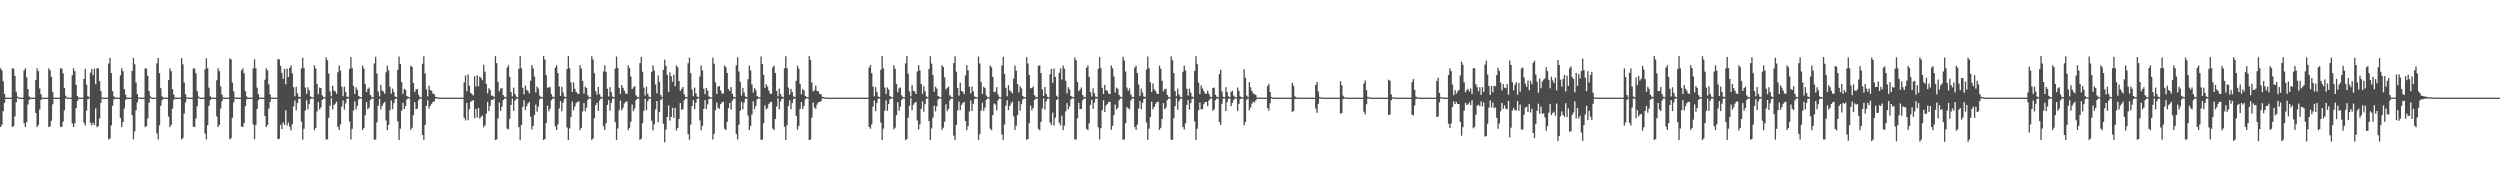 <?xml version="1.0" encoding="UTF-8"?>
<svg xmlns="http://www.w3.org/2000/svg" width="1920" height="150">
  <path d="M0 52.479h1v45.075H0zM1 54.136h1v41.685H1zM2 62.454h1v22.899H2zM3 72.019h1v6.980H3zM4 74.955h1v1.000H4zM5 74.979h1v1.000H5zM6 74.991h1v1.000H6zM7 74.996h1v1.000H7zM8 74.997h1v1.000H8zM9 52.481h1v45.071H9zM10 52.757h1v44.114H10zM11 58.202h1v31.204H11zM12 70.475h1v8.112H12zM13 74.145h1v1.161H13zM14 74.979h1v1.000H14zM15 74.985h1v1.000H15zM16 74.993h1v1.000H16zM17 74.997h1v1.000H17zM18 54.079h1v40.670H18zM19 52.475h1v45.095H19zM20 59.381h1v34.352H20zM21 68.473h1v11.830H21zM22 74.209h1v2.409H22zM23 74.957h1v1.000H23zM24 74.982h1v1.000H24zM25 74.991h1v1.000H25zM26 74.997h1v1.000H26zM27 61.464h1v25.244H27zM28 52.474h1v45.099H28zM29 54.667h1v41.257H29zM30 67.935h1v16.174H30zM31 72.391h1v4.352H31zM32 74.956h1v1.000H32zM33 74.979h1v1.000H33zM34 74.991h1v1.000H34zM35 74.996h1v1.000H35zM36 74.998h1v1.000H36zM37 52.474h1v45.099H37zM38 54.040h1v42.911H38zM39 58.960h1v33.833H39zM40 70.625h1v9.500H40zM41 74.953h1v1.000H41zM42 74.979h1v1.000H42zM43 74.990h1v1.000H43zM44 74.996h1v1.000H44zM45 74.997h1v1.000H45zM46 52.474h1v44.736H46zM47 52.708h1v44.864H47zM48 56.327h1v37.048H48zM49 67.601h1v17.078H49zM50 73.537h1v1.963H50zM51 74.978h1v1.000H51zM52 74.985h1v1.000H52zM53 74.993h1v1.000H53zM54 74.997h1v1.000H54zM55 57.807h1v36.942H55zM56 52.474h1v45.099H56zM57 54.670h1v40.006H57zM58 65.117h1v18.005H58zM59 73.782h1v3.700H59zM60 74.954h1v1.000H60zM61 74.982h1v1.000H61zM62 74.991h1v1.000H62zM63 74.997h1v1.000H63zM64 60.598h1v33.701H64zM65 52.931h1v43.470H65zM66 65.017h1v19.932H66zM67 73.820h1v2.388H67zM68 74.714h1v1.000H68zM69 55.791h1v38.508H69zM70 52.932h1v43.488H70zM71 57.689h1v36.565H71zM72 52.636h1v43.369H72zM73 64.671h1v18.595H73zM74 52.445h1v45.247H74zM75 52.469h1v44.440H75zM76 62.309h1v28.734H76zM77 69.914h1v9.136H77zM78 74.881h1v1.000H78zM79 74.981h1v1.000H79zM80 74.988h1v1.000H80zM81 74.992h1v1.000H81zM82 74.996h1v1.000H82zM83 48.677h1v58.421H83zM84 44.434h1v62.007H84zM85 56.130h1v40.187H85zM86 70.021h1v11.292H86zM87 74.007h1v2.289H87zM88 74.923h1v1.000H88zM89 74.951h1v1.000H89zM90 74.979h1v1.000H90zM91 74.992h1v1.000H91zM92 57.807h1v32.739H92zM93 52.475h1v45.093H93zM94 54.661h1v39.089H94zM95 68.441h1v14.868H95zM96 72.578h1v4.044H96zM97 74.956h1v1.000H97zM98 74.979h1v1.000H98zM99 74.991h1v1.000H99zM100 74.996h1v1.000H100zM101 54.352h1v34.176H101zM102 44.463h1v62.648H102zM103 49.342h1v51.602H103zM104 63.385h1v21.287H104zM105 72.338h1v6.282H105zM106 74.842h1v1.000H106zM107 74.941h1v1.000H107zM108 74.970h1v1.000H108zM109 74.983h1v1.000H109zM110 74.993h1v1.000H110zM111 52.475h1v45.094H111zM112 52.715h1v44.219H112zM113 58.234h1v32.808H113zM114 69.935h1v9.084H114zM115 74.099h1v1.244H115zM116 74.979h1v1.000H116zM117 74.985h1v1.000H117zM118 74.993h1v1.000H118zM119 74.997h1v1.000H119zM120 48.630h1v53.807H120zM121 44.529h1v62.586H121zM122 56.148h1v40.126H122zM123 67.758h1v13.553H123zM124 74.005h1v2.939H124zM125 74.907h1v1.000H125zM126 74.947h1v1.000H126zM127 74.979h1v1.000H127zM128 74.992h1v1.000H128zM129 61.469h1v28.076H129zM130 52.475h1v45.094H130zM131 54.662h1v41.244H131zM132 68.441h1v15.003H132zM133 72.578h1v4.044H133zM134 74.956h1v1.000H134zM135 74.979h1v1.000H135zM136 74.991h1v1.000H136zM137 74.996h1v1.000H137zM138 74.998h1v1.000H138zM139 44.634h1v62.477H139zM140 49.403h1v56.628H140zM141 63.392h1v23.851H141zM142 72.338h1v6.282H142zM143 74.842h1v1.000H143zM144 74.936h1v1.000H144zM145 74.970h1v1.000H145zM146 74.983h1v1.000H146zM147 74.993h1v1.000H147zM148 52.475h1v44.734H148zM149 52.716h1v44.853H149zM150 56.326h1v34.718H150zM151 69.935h1v11.656H151zM152 74.014h1v1.328H152zM153 74.979h1v1.000H153zM154 74.985h1v1.000H154zM155 74.993h1v1.000H155zM156 74.997h1v1.000H156zM157 53.238h1v49.347H157zM158 44.777h1v62.320H158zM159 52.346h1v43.828H159zM160 67.332h1v13.981H160zM161 74.004h1v2.940H161zM162 74.906h1v1.000H162zM163 74.948h1v1.000H163zM164 74.979h1v1.000H164zM165 74.992h1v1.000H165zM166 61.641h1v27.779H166zM167 52.475h1v45.094H167zM168 54.662h1v41.243H168zM169 66.368h1v17.077H169zM170 72.577h1v5.268H170zM171 74.956h1v1.000H171zM172 74.979h1v1.000H172zM173 74.991h1v1.000H173zM174 74.996h1v1.000H174zM175 74.998h1v1.000H175zM176 44.959h1v62.116H176zM177 45.614h1v60.487H177zM178 63.401h1v27.033H178zM179 70.171h1v8.449H179zM180 74.843h1v1.000H180zM181 74.934h1v1.000H181zM182 74.970h1v1.000H182zM183 74.983h1v1.000H183zM184 74.993h1v1.000H184zM185 54.074h1v43.134H185zM186 52.474h1v45.095H186zM187 56.326h1v38.316H187zM188 69.935h1v11.654H188zM189 74.015h1v2.212H189zM190 74.969h1v1.000H190zM191 74.982h1v1.000H191zM192 74.991h1v1.000H192zM193 74.997h1v1.000H193zM194 52.604h1v43.013H194zM195 45.560h1v61.418H195zM196 52.415h1v43.470H196zM197 67.326h1v16.376H197zM198 72.286h1v4.657H198zM199 74.888h1v1.000H199zM200 74.942h1v1.000H200zM201 74.974h1v1.000H201zM202 74.989h1v1.000H202zM203 61.248h1v27.923H203zM204 52.474h1v45.095H204zM205 54.058h1v41.848H205zM206 64.783h1v18.661H206zM207 72.577h1v5.674H207zM208 74.956h1v1.000H208zM209 74.979h1v1.000H209zM210 74.991h1v1.000H210zM211 74.996h1v1.000H211zM212 74.997h1v1.000H212zM213 45.395h1v61.524H213zM214 45.678h1v60.820H214zM215 50.602h1v45.172H215zM216 55.981h1v43.192H216zM217 60.490h1v33.570H217zM218 52.771h1v43.108H218zM219 64.708h1v19.953H219zM220 52.708h1v43.688H220zM221 59.259h1v34.867H221zM222 52.148h1v45.159H222zM223 50.258h1v49.882H223zM224 56.247h1v39.152H224zM225 66.976h1v14.766H225zM226 73.923h1v3.240H226zM227 66.628h1v18.105H227zM228 71.570h1v7.493H228zM229 74.219h1v1.677H229zM230 74.567h1v1.000H230zM231 52.589h1v40.831H231zM232 44.322h1v62.936H232zM233 52.319h1v46.544H233zM234 67.218h1v17.699H234zM235 72.117h1v4.906H235zM236 67.025h1v17.016H236zM237 69.406h1v10.521H237zM238 74.013h1v2.105H238zM239 74.578h1v1.000H239zM240 74.831h1v1.000H240zM241 50.191h1v49.872H241zM242 52.644h1v45.533H242zM243 64.519h1v21.041H243zM244 72.368h1v6.080H244zM245 67.200h1v16.869H245zM246 67.581h1v14.955H246zM247 73.221h1v3.644H247zM248 74.396h1v1.192H248zM249 74.742h1v1.000H249zM250 44.097h1v63.056H250zM251 46.350h1v60.672H251zM252 56.551h1v33.873H252zM253 70.219h1v11.042H253zM254 73.964h1v1.510H254zM255 65.792h1v18.225H255zM256 69.510h1v11.143H256zM257 70.165h1v9.383H257zM258 72.000h1v6.191H258zM259 55.494h1v41.920H259zM260 50.223h1v49.703H260zM261 54.167h1v41.370H261zM262 66.612h1v15.214H262zM263 73.918h1v3.246H263zM264 66.515h1v17.696H264zM265 70.579h1v8.884H265zM266 74.113h1v1.875H266zM267 74.536h1v1.000H267zM268 52.941h1v40.314H268zM269 43.833h1v63.354H269zM270 52.321h1v46.573H270zM271 66.002h1v18.923H271zM272 72.116h1v5.763H272zM273 67.129h1v16.906H273zM274 68.910h1v12.371H274zM275 73.729h1v2.664H275zM276 74.514h1v1.000H276zM277 74.703h1v1.000H277zM278 50.265h1v49.698H278zM279 52.679h1v45.507H279zM280 64.525h1v23.940H280zM281 70.726h1v7.728H281zM282 68.291h1v15.659H282zM283 67.249h1v15.453H283zM284 72.982h1v3.985H284zM285 74.341h1v1.321H285zM286 74.720h1v1.000H286zM287 48.721h1v58.577H287zM288 43.599h1v63.568H288zM289 56.507h1v37.504H289zM290 70.219h1v11.042H290zM291 73.962h1v1.988H291zM292 65.247h1v18.793H292zM293 69.478h1v11.834H293zM294 70.283h1v9.110H294zM295 71.963h1v6.323H295zM296 55.491h1v37.032H296zM297 50.388h1v49.629H297zM298 54.042h1v41.760H298zM299 66.575h1v18.000H299zM300 72.006h1v5.158H300zM301 68.033h1v15.817H301zM302 70.544h1v8.665H302zM303 74.104h1v2.052H303zM304 74.570h1v1.000H304zM305 53.611h1v39.633H305zM306 43.394h1v64.003H306zM307 49.078h1v49.812H307zM308 62.987h1v21.953H308zM309 72.123h1v6.804H309zM310 68.174h1v15.552H310zM311 69.046h1v12.348H311zM312 73.774h1v2.578H312zM313 74.359h1v1.126H313zM314 74.735h1v1.000H314zM315 50.431h1v49.317H315zM316 51.361h1v46.811H316zM317 63.729h1v24.735H317zM318 70.721h1v7.737H318zM319 68.725h1v15.118H319zM320 68.275h1v15.252H320zM321 72.670h1v4.403H321zM322 74.347h1v1.256H322zM323 74.762h1v1.000H323zM324 48.926h1v54.721H324zM325 43.226h1v64.245H325zM326 56.486h1v39.487H326zM327 68.593h1v12.671H327zM328 73.963h1v3.003H328zM329 65.781h1v17.547H329zM330 69.138h1v12.188H330zM331 69.752h1v9.992H331zM332 71.835h1v6.481H332zM333 72.206h1v5.631H333zM334 74.302h1v1.350H334zM335 74.557h1v1.000H335zM336 74.870h1v1.000H336zM337 74.919h1v1.000H337zM338 74.965h1v1.000H338zM339 74.985h1v1.000H339zM340 74.994h1v1.000H340zM341 74.997h1v1.000H341zM342 74.998h1v1.000H342zM343 74.999h1v1.000H343zM344 74.999h1v1.000H344zM345 74.999h1v1.000H345zM346 74.999h1v1.000H346zM347 74.999h1v1.000H347zM348 74.999h1v1.000H348zM349 75.000h1v1.000H349zM350 75.000h1v1.000H350zM351 75.000h1v1.000H351zM352 75.000h1v1.000H352zM353 75.000h1v1.000H353zM354 75.000h1v1.000H354zM355 75.000h1v1.000H355zM356 63.279h1v27.261H356zM357 57.979h1v34.535H357zM358 70.129h1v8.947H358zM359 57.203h1v35.136H359zM360 65.869h1v17.996H360zM361 71.303h1v6.950H361zM362 72.180h1v5.167H362zM363 73.411h1v3.521H363zM364 58.501h1v32.343H364zM365 66.465h1v17.281H365zM366 57.810h1v32.503H366zM367 66.212h1v16.771H367zM368 58.850h1v32.296H368zM369 59.818h1v29.955H369zM370 61.574h1v27.163H370zM371 49.741h1v48.029H371zM372 55.080h1v41.180H372zM373 64.472h1v22.881H373zM374 71.711h1v6.557H374zM375 67.756h1v17.577H375zM376 69.172h1v12.160H376zM377 73.494h1v3.157H377zM378 73.520h1v3.221H378zM379 74.389h1v1.206H379zM380 43.164h1v64.428H380zM381 48.559h1v58.495H381zM382 62.885h1v28.044H382zM383 70.109h1v8.690H383zM384 68.061h1v17.053H384zM385 67.606h1v14.380H385zM386 73.055h1v3.798H386zM387 74.272h1v1.339H387zM388 74.710h1v1.000H388zM389 51.897h1v46.854H389zM390 50.131h1v49.300H390zM391 59.108h1v32.146H391zM392 70.722h1v9.840H392zM393 74.109h1v1.588H393zM394 67.303h1v17.834H394zM395 72.061h1v5.425H395zM396 74.144h1v1.710H396zM397 74.720h1v1.000H397zM398 52.870h1v44.787H398zM399 42.949h1v64.662H399zM400 52.481h1v43.522H400zM401 67.435h1v14.694H401zM402 72.449h1v4.508H402zM403 65.640h1v18.867H403zM404 68.930h1v12.620H404zM405 69.773h1v9.632H405zM406 71.689h1v6.641H406zM407 61.979h1v27.618H407zM408 50.017h1v49.391H408zM409 52.473h1v44.186H409zM410 58.725h1v29.657H410zM411 71.005h1v9.306H411zM412 66.391h1v19.399H412zM413 67.980h1v13.991H413zM414 73.424h1v2.994H414zM415 74.353h1v1.118H415zM416 74.690h1v1.000H416zM417 42.989h1v64.619H417zM418 45.790h1v60.938H418zM419 57.588h1v36.910H419zM420 67.279h1v13.863H420zM421 67.259h1v18.233H421zM422 66.694h1v16.818H422zM423 72.222h1v4.778H423zM424 74.267h1v1.435H424zM425 74.701h1v1.000H425zM426 51.943h1v45.197H426zM427 50.110h1v49.660H427zM428 56.123h1v39.413H428zM429 66.402h1v16.886H429zM430 73.686h1v3.937H430zM431 66.625h1v18.888H431zM432 70.984h1v7.856H432zM433 74.130h1v1.702H433zM434 74.561h1v1.000H434zM435 53.030h1v44.847H435zM436 43.074h1v64.511H436zM437 52.417h1v46.270H437zM438 63.213h1v26.702H438zM439 70.625h1v7.449H439zM440 63.308h1v21.410H440zM441 68.123h1v13.778H441zM442 70.501h1v8.733H442zM443 71.731h1v6.513H443zM444 72.173h1v5.764H444zM445 50.089h1v49.841H445zM446 52.585h1v45.567H446zM447 62.153h1v23.455H447zM448 71.760h1v7.418H448zM449 66.521h1v18.941H449zM450 67.614h1v15.073H450zM451 73.187h1v3.478H451zM452 74.382h1v1.156H452zM453 74.714h1v1.000H453zM454 43.207h1v64.344H454zM455 45.795h1v60.530H455zM456 56.248h1v34.585H456zM457 70.061h1v10.745H457zM458 72.626h1v6.369H458zM459 66.740h1v18.522H459zM460 72.306h1v4.996H460zM461 74.317h1v1.332H461zM462 74.721h1v1.000H462zM463 54.963h1v41.928H463zM464 50.188h1v49.794H464zM465 55.303h1v39.304H465zM466 68.178h1v12.382H466zM467 74.104h1v2.694H467zM468 66.898h1v18.109H468zM469 70.810h1v8.123H469zM470 74.177h1v1.624H470zM471 74.598h1v1.000H471zM472 52.639h1v41.153H472zM473 43.386h1v64.114H473zM474 52.352h1v46.371H474zM475 67.431h1v17.214H475zM476 72.214h1v5.008H476zM477 65.369h1v19.323H477zM478 67.447h1v15.361H478zM479 69.688h1v9.766H479zM480 71.714h1v6.414H480zM481 72.215h1v5.828H481zM482 50.240h1v49.670H482zM483 52.334h1v45.933H483zM484 58.717h1v34.855H484zM485 68.456h1v11.848H485zM486 67.180h1v18.175H486zM487 66.096h1v17.083H487zM488 73.142h1v3.723H488zM489 74.309h1v1.394H489zM490 74.685h1v1.000H490zM491 48.513h1v58.929H491zM492 43.612h1v62.961H492zM493 55.068h1v39.484H493zM494 67.283h1v17.817H494zM495 73.368h1v2.556H495zM496 66.477h1v18.143H496zM497 72.055h1v5.790H497zM498 74.189h1v1.742H498zM499 74.673h1v1.000H499zM500 55.169h1v37.504H500zM501 50.192h1v49.878H501zM502 54.173h1v41.376H502zM503 64.882h1v19.256H503zM504 71.659h1v5.967H504zM505 57.891h1v36.024H505zM506 62.912h1v23.201H506zM507 73.026h1v3.763H507zM508 74.574h1v1.000H508zM509 53.690h1v41.416H509zM510 45.809h1v63.479H510zM511 50.590h1v48.887H511zM512 57.553h1v32.312H512zM513 70.611h1v10.372H513zM514 55.601h1v37.013H514zM515 58.536h1v31.343H515zM516 62.797h1v19.967H516zM517 57.227h1v33.380H517zM518 66.106h1v16.769H518zM519 50.231h1v49.944H519zM520 51.538h1v46.739H520zM521 62.180h1v29.209H521zM522 69.789h1v9.390H522zM523 68.239h1v16.056H523zM524 66.790h1v17.125H524zM525 72.319h1v4.794H525zM526 74.346h1v1.308H526zM527 74.716h1v1.000H527zM528 48.539h1v54.352H528zM529 44.202h1v63.076H529zM530 56.191h1v39.594H530zM531 68.740h1v12.729H531zM532 73.934h1v3.090H532zM533 67.254h1v16.555H533zM534 71.651h1v7.300H534zM535 74.164h1v1.758H535zM536 74.582h1v1.000H536zM537 58.723h1v33.756H537zM538 50.219h1v49.802H538zM539 54.141h1v42.576H539zM540 68.160h1v15.489H540zM541 72.368h1v4.428H541zM542 67.447h1v16.245H542zM543 69.514h1v10.629H543zM544 74.053h1v2.057H544zM545 74.606h1v1.000H545zM546 74.832h1v1.000H546zM547 44.190h1v62.987H547zM548 48.854h1v53.866H548zM549 63.345h1v21.269H549zM550 72.206h1v6.604H550zM551 66.504h1v16.354H551zM552 66.066h1v17.538H552zM553 69.497h1v10.456H553zM554 71.731h1v6.854H554zM555 71.954h1v6.186H555zM556 50.274h1v48.601H556zM557 51.648h1v48.215H557zM558 56.025h1v37.553H558zM559 68.427h1v14.580H559zM560 69.858h1v9.119H560zM561 66.836h1v17.365H561zM562 72.046h1v5.253H562zM563 74.290h1v1.443H563zM564 74.692h1v1.000H564zM565 50.150h1v52.875H565zM566 43.916h1v63.236H566zM567 54.920h1v40.992H567zM568 62.808h1v22.279H568zM569 73.364h1v4.833H569zM570 67.516h1v16.468H570zM571 71.059h1v7.906H571zM572 74.102h1v1.882H572zM573 74.550h1v1.000H573zM574 60.879h1v27.905H574zM575 50.347h1v49.510H575zM576 54.134h1v42.569H576zM577 64.880h1v23.047H577zM578 71.133h1v6.700H578zM579 67.641h1v16.258H579zM580 69.313h1v11.982H580zM581 73.758h1v2.598H581zM582 74.572h1v1.000H582zM583 74.724h1v1.000H583zM584 43.375h1v64.027H584zM585 49.084h1v58.113H585zM586 57.520h1v37.038H586zM587 67.536h1v13.424H587zM588 64.659h1v19.378H588zM589 66.479h1v16.443H589zM590 69.542h1v10.267H590zM591 71.902h1v6.639H591zM592 71.970h1v6.206H592zM593 51.814h1v46.884H593zM594 50.494h1v49.395H594zM595 56.068h1v35.324H595zM596 69.755h1v12.085H596zM597 73.924h1v1.651H597zM598 68.011h1v15.860H598zM599 72.240h1v5.764H599zM600 74.110h1v1.849H600zM601 74.718h1v1.000H601zM602 52.408h1v44.936H602zM603 43.211h1v64.267H603zM604 52.392h1v43.745H604zM605 67.222h1v14.242H605zM606 72.721h1v4.305H606zM607 68.246h1v15.552H607zM608 70.701h1v8.526H608zM609 74.102h1v1.854H609zM610 74.576h1v1.000H610zM611 62.052h1v26.908H611zM612 50.492h1v49.096H612zM613 52.798h1v43.902H613zM614 64.500h1v19.141H614zM615 72.373h1v6.084H615zM616 68.266h1v15.442H616zM617 69.456h1v11.834H617zM618 73.769h1v2.526H618zM619 74.400h1v1.024H619zM620 74.759h1v1.000H620zM621 43.085h1v64.449H621zM622 46.055h1v61.105H622zM623 63.319h1v27.074H623zM624 70.216h1v8.591H624zM625 69.318h1v13.344H625zM626 65.676h1v17.896H626zM627 69.788h1v10.571H627zM628 70.113h1v8.448H628zM629 71.975h1v6.302H629zM630 72.348h1v5.444H630zM631 74.296h1v1.335H631zM632 74.552h1v1.000H632zM633 74.869h1v1.000H633zM634 74.935h1v1.000H634zM635 74.974h1v1.000H635zM636 74.989h1v1.000H636zM637 74.994h1v1.000H637zM638 74.997h1v1.000H638zM639 74.998h1v1.000H639zM640 74.999h1v1.000H640zM641 74.999h1v1.000H641zM642 74.999h1v1.000H642zM643 74.999h1v1.000H643zM644 74.999h1v1.000H644zM645 74.999h1v1.000H645zM646 75.000h1v1.000H646zM647 75.000h1v1.000H647zM648 75.000h1v1.000H648zM649 75.000h1v1.000H649zM650 75.000h1v1.000H650zM651 75.000h1v1.000H651zM652 75.000h1v1.000H652zM653 75.000h1v1.000H653zM654 75.000h1v1.000H654zM655 75.000h1v1.000H655zM656 75.000h1v1.000H656zM657 75.000h1v1.000H657zM658 75.000h1v1.000H658zM659 75.000h1v1.000H659zM660 75.000h1v1.000H660zM661 75.000h1v1.000H661zM662 75.000h1v1.000H662zM663 75.000h1v1.000H663zM664 75.000h1v1.000H664zM665 75.000h1v1.000H665zM666 75.000h1v1.000H666zM667 51.849h1v45.597H667zM668 49.980h1v48.962H668zM669 56.204h1v39.333H669zM670 66.543h1v15.353H670zM671 73.915h1v3.223H671zM672 66.880h1v18.537H672zM673 70.552h1v8.641H673zM674 74.094h1v1.792H674zM675 74.562h1v1.000H675zM676 53.604h1v40.512H676zM677 42.952h1v64.660H677zM678 52.474h1v46.301H678zM679 67.190h1v17.772H679zM680 72.146h1v4.916H680zM681 67.176h1v17.985H681zM682 68.717h1v11.243H682zM683 73.738h1v2.587H683zM684 74.570h1v1.000H684zM685 74.727h1v1.000H685zM686 50.153h1v49.218H686zM687 52.823h1v45.201H687zM688 64.508h1v23.932H688zM689 70.798h1v7.655H689zM690 67.827h1v17.381H690zM691 67.062h1v14.822H691zM692 73.220h1v3.462H692zM693 74.422h1v1.112H693zM694 74.746h1v1.000H694zM695 48.661h1v58.942H695zM696 42.996h1v63.709H696zM697 56.575h1v33.794H697zM698 70.213h1v11.060H698zM699 73.967h1v1.502H699zM700 65.425h1v19.293H700zM701 69.675h1v10.737H701zM702 70.237h1v8.721H702zM703 72.209h1v6.103H703zM704 54.888h1v37.624H704zM705 50.080h1v49.356H705zM706 54.123h1v41.412H706zM707 64.537h1v19.053H707zM708 71.964h1v5.751H708zM709 66.177h1v19.612H709zM710 70.138h1v9.829H710zM711 74.105h1v1.775H711zM712 74.524h1v1.000H712zM713 53.003h1v40.037H713zM714 43.087h1v64.498H714zM715 48.797h1v49.883H715zM716 57.589h1v32.789H716zM717 70.474h1v10.669H717zM718 66.508h1v19.035H718zM719 68.044h1v13.620H719zM720 73.681h1v2.695H720zM721 74.368h1v1.094H721zM722 74.698h1v1.000H722zM723 50.117h1v49.616H723zM724 51.523h1v46.549H724zM725 59.282h1v34.327H725zM726 68.658h1v11.444H726zM727 67.458h1v17.938H727zM728 66.502h1v17.158H728zM729 73.174h1v3.932H729zM730 74.304h1v1.296H730zM731 74.718h1v1.000H731zM732 48.557h1v55.559H732zM733 43.224h1v64.322H733zM734 55.046h1v40.950H734zM735 67.530h1v17.248H735zM736 73.423h1v4.519H736zM737 63.543h1v21.108H737zM738 69.810h1v10.729H738zM739 70.450h1v8.816H739zM740 72.259h1v5.939H740zM741 57.943h1v35.034H741zM742 50.020h1v49.962H742zM743 54.046h1v42.801H743zM744 66.607h1v18.990H744zM745 71.773h1v5.388H745zM746 66.470h1v18.773H746zM747 70.170h1v9.544H747zM748 74.091h1v2.058H748zM749 74.563h1v1.000H749zM750 74.816h1v1.000H750zM751 43.409h1v64.087H751zM752 48.767h1v54.266H752zM753 62.971h1v21.975H753zM754 72.122h1v6.799H754zM755 66.702h1v18.398H755zM756 67.658h1v15.001H756zM757 73.311h1v3.405H757zM758 74.383h1v1.144H758zM759 74.720h1v1.000H759zM760 50.211h1v48.615H760zM761 51.715h1v48.329H761zM762 59.105h1v29.346H762zM763 70.742h1v8.715H763zM764 70.378h1v9.953H764zM765 66.954h1v17.771H765zM766 72.428h1v4.742H766zM767 74.375h1v1.215H767zM768 74.740h1v1.000H768zM769 50.268h1v53.068H769zM770 43.640h1v63.791H770zM771 56.660h1v39.051H771zM772 67.432h1v13.840H772zM773 73.967h1v2.992H773zM774 65.394h1v19.366H774zM775 69.335h1v12.053H775zM776 70.330h1v9.095H776zM777 71.702h1v6.442H777zM778 60.379h1v28.943H778zM779 50.280h1v49.576H779zM780 54.281h1v42.388H780zM781 64.530h1v23.855H781zM782 70.996h1v6.718H782zM783 66.204h1v18.765H783zM784 67.934h1v12.037H784zM785 73.702h1v2.672H785zM786 74.528h1v1.000H786zM787 74.686h1v1.000H787zM788 43.917h1v63.440H788zM789 48.792h1v57.958H789zM790 57.610h1v36.950H790zM791 67.851h1v13.307H791zM792 67.621h1v17.158H792zM793 66.465h1v16.506H793zM794 73.120h1v3.763H794zM795 74.322h1v1.360H795zM796 74.697h1v1.000H796zM797 50.547h1v48.359H797zM798 50.191h1v49.862H798zM799 56.111h1v37.523H799zM800 68.643h1v14.650H800zM801 73.682h1v1.848H801zM802 66.827h1v17.404H802zM803 72.069h1v5.807H803zM804 74.328h1v1.594H804zM805 74.699h1v1.000H805zM806 57.007h1v37.145H806zM807 52.859h1v43.184H807zM808 63.596h1v22.956H808zM809 52.590h1v43.803H809zM810 59.179h1v31.254H810zM811 73.462h1v3.314H811zM812 74.700h1v1.000H812zM813 55.923h1v38.350H813zM814 52.496h1v43.887H814zM815 61.071h1v27.750H815zM816 50.339h1v49.573H816zM817 52.714h1v43.798H817zM818 62.050h1v23.558H818zM819 71.744h1v7.460H819zM820 67.013h1v16.942H820zM821 68.660h1v13.036H821zM822 73.679h1v2.677H822zM823 74.347h1v1.086H823zM824 74.719h1v1.000H824zM825 44.158h1v63.008H825zM826 46.305h1v60.695H826zM827 62.995h1v27.883H827zM828 70.060h1v8.868H828zM829 68.709h1v14.957H829zM830 67.193h1v16.606H830zM831 73.033h1v4.027H831zM832 74.354h1v1.285H832zM833 74.724h1v1.000H833zM834 52.037h1v46.916H834zM835 50.275h1v49.665H835zM836 59.076h1v35.640H836zM837 70.717h1v9.848H837zM838 74.102h1v2.503H838zM839 67.763h1v15.919H839zM840 71.635h1v7.243H840zM841 74.168h1v1.732H841zM842 74.609h1v1.000H842zM843 52.882h1v44.923H843zM844 43.888h1v63.272H844zM845 52.316h1v46.185H845zM846 67.447h1v17.175H846zM847 72.207h1v4.760H847zM848 65.249h1v20.751H848zM849 69.232h1v11.766H849zM850 69.823h1v10.030H850zM851 71.930h1v6.317H851zM852 72.221h1v5.957H852zM853 50.331h1v49.390H853zM854 52.408h1v44.252H854zM855 58.702h1v29.681H855zM856 70.982h1v9.337H856zM857 67.211h1v16.968H857zM858 68.198h1v14.645H858zM859 72.794h1v4.215H859zM860 74.290h1v1.268H860zM861 74.696h1v1.000H861zM862 43.646h1v63.636H862zM863 46.471h1v60.684H863zM864 54.898h1v39.669H864zM865 67.280h1v14.962H865zM866 69.751h1v13.556H866zM867 67.960h1v15.974H867zM868 72.516h1v4.731H868zM869 74.306h1v1.385H869zM870 74.715h1v1.000H870zM871 51.953h1v45.473H871zM872 50.456h1v49.264H872zM873 56.099h1v39.523H873zM874 64.883h1v18.406H874zM875 73.685h1v3.932H875zM876 68.038h1v15.814H876zM877 71.069h1v7.983H877zM878 74.110h1v1.849H878zM879 74.569h1v1.000H879zM880 53.524h1v40.587H880zM881 43.436h1v63.941H881zM882 52.359h1v46.529H882zM883 63.235h1v26.670H883zM884 70.612h1v7.479H884zM885 64.125h1v19.877H885zM886 68.622h1v13.542H886zM887 69.773h1v10.001H887zM888 71.849h1v6.475H888zM889 72.183h1v5.941H889zM890 50.383h1v49.351H890zM891 52.766h1v45.394H891zM892 62.126h1v29.264H892zM893 70.168h1v9.026H893zM894 68.569h1v15.349H894zM895 68.132h1v14.548H895zM896 72.896h1v4.052H896zM897 74.351h1v1.306H897zM898 74.734h1v1.000H898zM899 43.260h1v64.198H899zM900 46.200h1v60.995H900zM901 56.092h1v34.769H901zM902 70.062h1v11.399H902zM903 73.932h1v1.551H903zM904 68.002h1v16.273H904zM905 72.519h1v5.274H905zM906 74.323h1v1.607H906zM907 74.706h1v1.000H907zM908 55.104h1v42.352H908zM909 50.367h1v49.038H909zM910 54.122h1v40.618H910zM911 68.166h1v12.381H911zM912 73.376h1v3.416H912zM913 68.146h1v16.073H913zM914 71.110h1v8.144H914zM915 74.124h1v1.788H915zM916 74.602h1v1.000H916zM917 54.481h1v38.696H917zM918 43.121h1v64.398H918zM919 49.088h1v49.783H919zM920 63.313h1v21.330H920zM921 72.223h1v6.583H921zM922 65.668h1v18.301H922zM923 67.929h1v15.817H923zM924 69.855h1v10.207H924zM925 71.742h1v6.595H925zM926 72.031h1v6.284H926zM927 69.658h1v11.877H927zM928 72.083h1v5.145H928zM929 74.225h1v1.512H929zM930 74.637h1v1.000H930zM931 67.589h1v17.524H931zM932 67.247h1v16.711H932zM933 72.750h1v4.251H933zM934 74.259h1v1.444H934zM935 74.701h1v1.000H935zM936 56.834h1v36.956H936zM937 53.502h1v42.380H937zM938 70.284h1v9.367H938zM939 74.322h1v1.368H939zM940 74.651h1v1.000H940zM941 66.994h1v18.267H941zM942 70.642h1v7.820H942zM943 74.079h1v1.860H943zM944 74.538h1v1.000H944zM945 70.478h1v11.094H945zM946 69.674h1v9.360H946zM947 73.473h1v3.272H947zM948 74.433h1v1.171H948zM949 74.733h1v1.000H949zM950 67.238h1v17.959H950zM951 69.813h1v10.000H951zM952 74.086h1v2.074H952zM953 74.560h1v1.000H953zM954 74.805h1v1.000H954zM955 53.272h1v42.885H955zM956 59.764h1v33.987H956zM957 73.403h1v3.243H957zM958 74.569h1v1.000H958zM959 63.046h1v21.650H959zM960 67.016h1v15.689H960zM961 69.811h1v9.683H961zM962 71.787h1v6.229H962zM963 72.252h1v6.456H963zM964 73.028h1v4.006H964zM965 74.872h1v1.000H965zM966 74.917h1v1.000H966zM967 74.980h1v1.000H967zM968 74.992h1v1.000H968zM969 74.996h1v1.000H969zM970 74.998h1v1.000H970zM971 74.999h1v1.000H971zM972 75.000h1v1.000H972zM973 66.157h1v16.816H973zM974 64.503h1v20.424H974zM975 70.675h1v8.558H975zM976 74.468h1v1.056H976zM977 74.890h1v1.000H977zM978 74.956h1v1.000H978zM979 74.975h1v1.000H979zM980 74.987h1v1.000H980zM981 74.996h1v1.000H981zM982 74.998h1v1.000H982zM983 74.999h1v1.000H983zM984 74.999h1v1.000H984zM985 75.000h1v1.000H985zM986 75.000h1v1.000H986zM987 75.000h1v1.000H987zM988 75.000h1v1.000H988zM989 75.000h1v1.000H989zM990 75.000h1v1.000H990zM991 75.000h1v1.000H991zM992 63.703h1v22.196H992zM993 65.870h1v19.389H993zM994 74.024h1v2.084H994zM995 74.794h1v1.000H995zM996 74.923h1v1.000H996zM997 74.965h1v1.000H997zM998 74.982h1v1.000H998zM999 74.992h1v1.000H999zM1000 74.997h1v1.000H1000zM1001 74.998h1v1.000H1001zM1002 74.999h1v1.000H1002zM1003 75.000h1v1.000H1003zM1004 75.000h1v1.000H1004zM1005 75.000h1v1.000H1005zM1006 75.000h1v1.000H1006zM1007 75.000h1v1.000H1007zM1008 75.000h1v1.000H1008zM1009 75.000h1v1.000H1009zM1010 65.213h1v18.139H1010zM1011 62.995h1v23.688H1011zM1012 70.293h1v9.404H1012zM1013 74.405h1v1.151H1013zM1014 74.832h1v1.000H1014zM1015 74.948h1v1.000H1015zM1016 74.969h1v1.000H1016zM1017 74.985h1v1.000H1017zM1018 74.996h1v1.000H1018zM1019 74.997h1v1.000H1019zM1020 74.998h1v1.000H1020zM1021 74.999h1v1.000H1021zM1022 74.999h1v1.000H1022zM1023 75.000h1v1.000H1023zM1024 75.000h1v1.000H1024zM1025 75.000h1v1.000H1025zM1026 75.000h1v1.000H1026zM1027 75.000h1v1.000H1027zM1028 75.000h1v1.000H1028zM1029 62.391h1v24.903H1029zM1030 65.481h1v21.347H1030zM1031 73.539h1v2.694H1031zM1032 74.692h1v1.000H1032zM1033 74.875h1v1.000H1033zM1034 74.955h1v1.000H1034zM1035 74.980h1v1.000H1035zM1036 74.990h1v1.000H1036zM1037 74.995h1v1.000H1037zM1038 74.998h1v1.000H1038zM1039 74.999h1v1.000H1039zM1040 74.999h1v1.000H1040zM1041 75.000h1v1.000H1041zM1042 75.000h1v1.000H1042zM1043 75.000h1v1.000H1043zM1044 75.000h1v1.000H1044zM1045 75.000h1v1.000H1045zM1046 75.000h1v1.000H1046zM1047 64.160h1v21.616H1047zM1048 61.800h1v25.996H1048zM1049 69.226h1v10.787H1049zM1050 74.340h1v1.242H1050zM1051 74.804h1v1.000H1051zM1052 74.938h1v1.000H1052zM1053 74.965h1v1.000H1053zM1054 74.984h1v1.000H1054zM1055 74.992h1v1.000H1055zM1056 74.997h1v1.000H1056zM1057 74.998h1v1.000H1057zM1058 74.999h1v1.000H1058zM1059 74.999h1v1.000H1059zM1060 74.999h1v1.000H1060zM1061 75.000h1v1.000H1061zM1062 75.000h1v1.000H1062zM1063 75.000h1v1.000H1063zM1064 75.000h1v1.000H1064zM1065 75.000h1v1.000H1065zM1066 61.229h1v27.034H1066zM1067 61.976h1v26.103H1067zM1068 72.503h1v4.523H1068zM1069 74.669h1v1.000H1069zM1070 74.858h1v1.000H1070zM1071 74.947h1v1.000H1071zM1072 74.975h1v1.000H1072zM1073 74.988h1v1.000H1073zM1074 74.995h1v1.000H1074zM1075 74.998h1v1.000H1075zM1076 74.999h1v1.000H1076zM1077 74.999h1v1.000H1077zM1078 74.999h1v1.000H1078zM1079 75.000h1v1.000H1079zM1080 75.000h1v1.000H1080zM1081 75.000h1v1.000H1081zM1082 75.000h1v1.000H1082zM1083 75.000h1v1.000H1083zM1084 63.043h1v25.096H1084zM1085 60.742h1v27.909H1085zM1086 69.000h1v11.959H1086zM1087 74.205h1v1.727H1087zM1088 74.779h1v1.000H1088zM1089 74.927h1v1.000H1089zM1090 74.960h1v1.000H1090zM1091 74.978h1v1.000H1091zM1092 74.991h1v1.000H1092zM1093 74.996h1v1.000H1093zM1094 74.998h1v1.000H1094zM1095 74.999h1v1.000H1095zM1096 74.999h1v1.000H1096zM1097 74.999h1v1.000H1097zM1098 75.000h1v1.000H1098zM1099 75.000h1v1.000H1099zM1100 75.000h1v1.000H1100zM1101 75.000h1v1.000H1101zM1102 75.000h1v1.000H1102zM1103 62.149h1v27.721H1103zM1104 59.615h1v29.835H1104zM1105 71.359h1v7.269H1105zM1106 74.560h1v1.000H1106zM1107 74.841h1v1.000H1107zM1108 74.939h1v1.000H1108zM1109 74.969h1v1.000H1109zM1110 74.983h1v1.000H1110zM1111 74.994h1v1.000H1111zM1112 57.594h1v37.462H1112zM1113 52.467h1v45.739H1113zM1114 54.626h1v40.124H1114zM1115 64.958h1v17.245H1115zM1116 73.118h1v4.691H1116zM1117 69.229h1v10.634H1117zM1118 71.899h1v6.401H1118zM1119 70.265h1v9.569H1119zM1120 69.093h1v10.803H1120zM1121 58.028h1v35.508H1121zM1122 47.375h1v56.871H1122zM1123 49.716h1v48.034H1123zM1124 63.190h1v21.743H1124zM1125 70.788h1v8.239H1125zM1126 69.222h1v11.437H1126zM1127 68.306h1v11.832H1127zM1128 70.187h1v8.472H1128zM1129 67.936h1v12.881H1129zM1130 72.173h1v4.835H1130zM1131 52.496h1v46.010H1131zM1132 52.330h1v45.173H1132zM1133 64.706h1v23.455H1133zM1134 66.984h1v14.069H1134zM1135 70.077h1v10.377H1135zM1136 66.990h1v14.646H1136zM1137 72.836h1v5.006H1137zM1138 66.981h1v14.809H1138zM1139 70.581h1v8.131H1139zM1140 49.608h1v55.230H1140zM1141 46.543h1v58.029H1141zM1142 57.168h1v37.908H1142zM1143 66.077h1v16.579H1143zM1144 72.955h1v4.147H1144zM1145 65.904h1v16.650H1145zM1146 70.933h1v7.881H1146zM1147 65.828h1v17.161H1147zM1148 66.325h1v16.185H1148zM1149 57.768h1v32.742H1149zM1150 52.143h1v46.722H1150zM1151 54.544h1v40.327H1151zM1152 63.426h1v22.036H1152zM1153 69.429h1v9.625H1153zM1154 64.623h1v18.992H1154zM1155 67.269h1v13.640H1155zM1156 67.704h1v15.785H1156zM1157 64.619h1v19.351H1157zM1158 72.708h1v4.824H1158zM1159 46.410h1v59.154H1159zM1160 49.805h1v48.236H1160zM1161 63.102h1v21.840H1161zM1162 69.347h1v13.521H1162zM1163 65.059h1v19.505H1163zM1164 63.191h1v21.662H1164zM1165 72.728h1v4.870H1165zM1166 63.621h1v21.486H1166zM1167 70.433h1v9.808H1167zM1168 52.506h1v47.009H1168zM1169 51.897h1v47.511H1169zM1170 59.532h1v28.611H1170zM1171 64.313h1v18.348H1171zM1172 66.656h1v15.301H1172zM1173 61.789h1v24.212H1173zM1174 69.250h1v10.515H1174zM1175 62.097h1v24.252H1175zM1176 64.761h1v18.701H1176zM1177 48.321h1v53.822H1177zM1178 46.590h1v59.503H1178zM1179 57.161h1v38.001H1179zM1180 62.605h1v22.534H1180zM1181 71.220h1v8.400H1181zM1182 60.267h1v27.086H1182zM1183 67.786h1v14.152H1183zM1184 62.614h1v24.882H1184zM1185 61.115h1v25.885H1185zM1186 60.179h1v29.934H1186zM1187 51.581h1v48.756H1187zM1188 54.703h1v42.187H1188zM1189 61.265h1v25.312H1189zM1190 67.787h1v12.017H1190zM1191 58.857h1v29.614H1191zM1192 61.729h1v25.058H1192zM1193 63.817h1v21.995H1193zM1194 59.579h1v29.177H1194zM1195 69.406h1v10.101H1195zM1196 46.096h1v62.245H1196zM1197 49.891h1v54.624H1197zM1198 61.204h1v28.110H1198zM1199 66.547h1v18.992H1199zM1200 60.659h1v27.664H1200zM1201 57.533h1v32.176H1201zM1202 70.229h1v9.065H1202zM1203 58.112h1v31.718H1203zM1204 65.962h1v17.314H1204zM1205 52.413h1v48.791H1205zM1206 51.096h1v49.617H1206zM1207 59.174h1v29.106H1207zM1208 60.662h1v25.756H1208zM1209 70.897h1v6.962H1209zM1210 55.936h1v35.028H1210zM1211 65.894h1v17.163H1211zM1212 56.744h1v34.273H1212zM1213 60.155h1v28.760H1213zM1214 54.562h1v47.298H1214zM1215 44.949h1v63.277H1215zM1216 53.873h1v42.191H1216zM1217 59.614h1v28.271H1217zM1218 69.948h1v11.325H1218zM1219 54.684h1v37.517H1219zM1220 63.312h1v21.826H1220zM1221 57.631h1v32.034H1221zM1222 55.215h1v36.886H1222zM1223 71.256h1v8.530H1223zM1224 74.803h1v1.000H1224zM1225 74.904h1v1.000H1225zM1226 74.966h1v1.000H1226zM1227 74.983h1v1.000H1227zM1228 74.994h1v1.000H1228zM1229 74.996h1v1.000H1229zM1230 74.998h1v1.000H1230zM1231 74.999h1v1.000H1231zM1232 74.999h1v1.000H1232zM1233 74.999h1v1.000H1233zM1234 75.000h1v1.000H1234zM1235 75.000h1v1.000H1235zM1236 75.000h1v1.000H1236zM1237 75.000h1v1.000H1237zM1238 75.000h1v1.000H1238zM1239 75.000h1v1.000H1239zM1240 75.000h1v1.000H1240zM1241 75.000h1v1.000H1241zM1242 75.000h1v1.000H1242zM1243 75.000h1v1.000H1243zM1244 75.000h1v1.000H1244zM1245 75.000h1v1.000H1245zM1246 75.000h1v1.000H1246zM1247 52.514h1v43.873H1247zM1248 59.207h1v34.835H1248zM1249 72.908h1v3.995H1249zM1250 74.599h1v1.000H1250zM1251 55.894h1v38.425H1251zM1252 52.516h1v43.878H1252zM1253 66.403h1v16.203H1253zM1254 74.137h1v1.611H1254zM1255 74.716h1v1.000H1255zM1256 59.433h1v31.372H1256zM1257 65.351h1v19.174H1257zM1258 58.202h1v31.247H1258zM1259 61.804h1v26.167H1259zM1260 60.363h1v27.140H1260zM1261 50.593h1v49.866H1261zM1262 53.381h1v44.377H1262zM1263 60.781h1v24.429H1263zM1264 70.517h1v10.840H1264zM1265 66.601h1v19.924H1265zM1266 68.156h1v15.316H1266zM1267 72.696h1v3.928H1267zM1268 74.162h1v1.537H1268zM1269 74.458h1v1.191H1269zM1270 43.018h1v64.529H1270zM1271 45.746h1v61.002H1271zM1272 56.335h1v34.501H1272zM1273 69.994h1v9.018H1273zM1274 69.869h1v14.183H1274zM1275 66.790h1v18.524H1275zM1276 72.271h1v4.985H1276zM1277 74.315h1v1.296H1277zM1278 74.686h1v1.000H1278zM1279 51.920h1v45.249H1279zM1280 50.115h1v49.641H1280zM1281 59.102h1v35.568H1281zM1282 68.166h1v12.384H1282zM1283 74.108h1v2.684H1283zM1284 66.996h1v18.251H1284zM1285 71.248h1v7.520H1285zM1286 74.138h1v1.666H1286zM1287 74.600h1v1.000H1287zM1288 53.055h1v40.770H1288zM1289 43.063h1v64.525H1289zM1290 52.412h1v46.289H1290zM1291 67.431h1v17.219H1291zM1292 72.225h1v4.727H1292zM1293 65.315h1v19.542H1293zM1294 68.197h1v13.359H1294zM1295 69.603h1v9.660H1295zM1296 71.672h1v6.559H1296zM1297 72.202h1v6.011H1297zM1298 50.091h1v49.639H1298zM1299 52.374h1v45.854H1299zM1300 58.694h1v33.227H1300zM1301 70.982h1v9.323H1301zM1302 66.122h1v19.654H1302zM1303 67.519h1v15.452H1303zM1304 73.025h1v3.685H1304zM1305 74.333h1v1.335H1305zM1306 74.686h1v1.000H1306zM1307 43.189h1v64.368H1307zM1308 45.791h1v60.561H1308zM1309 55.036h1v39.491H1309zM1310 67.284h1v17.819H1310zM1311 73.371h1v2.299H1311zM1312 66.324h1v18.937H1312zM1313 72.137h1v5.188H1313zM1314 74.287h1v1.393H1314zM1315 74.667h1v1.000H1315zM1316 54.944h1v41.956H1316zM1317 50.193h1v49.791H1317zM1318 54.208h1v41.285H1318zM1319 64.891h1v18.395H1319zM1320 73.685h1v3.941H1320zM1321 66.509h1v18.794H1321zM1322 70.495h1v9.117H1322zM1323 74.167h1v1.675H1323zM1324 74.563h1v1.000H1324zM1325 52.531h1v41.110H1325zM1326 43.703h1v63.724H1326zM1327 52.337h1v46.460H1327zM1328 60.621h1v29.278H1328zM1329 70.612h1v9.679H1329zM1330 64.386h1v19.773H1330zM1331 67.788h1v14.613H1331zM1332 69.752h1v9.824H1332zM1333 71.795h1v6.284H1333zM1334 72.169h1v5.782H1334zM1335 50.147h1v50.024H1335zM1336 51.496h1v46.756H1336zM1337 62.156h1v29.232H1337zM1338 69.791h1v9.387H1338zM1339 67.658h1v17.423H1339zM1340 66.522h1v16.363H1340zM1341 73.266h1v3.543H1341zM1342 74.361h1v1.273H1342zM1343 74.714h1v1.000H1343zM1344 48.518h1v58.830H1344zM1345 43.990h1v62.789H1345zM1346 56.226h1v39.525H1346zM1347 70.065h1v11.408H1347zM1348 73.934h1v2.254H1348zM1349 66.856h1v17.603H1349zM1350 71.970h1v5.842H1350zM1351 74.213h1v1.676H1351zM1352 74.700h1v1.000H1352zM1353 55.154h1v37.530H1353zM1354 50.193h1v49.875H1354zM1355 54.167h1v40.495H1355zM1356 68.162h1v15.091H1356zM1357 72.368h1v4.431H1357zM1358 67.038h1v17.430H1358zM1359 70.674h1v8.740H1359zM1360 74.083h1v1.987H1360zM1361 74.601h1v1.000H1361zM1362 52.583h1v35.168H1362zM1363 44.322h1v62.933H1363zM1364 48.826h1v50.047H1364zM1365 63.346h1v21.265H1365zM1366 72.207h1v6.603H1366zM1367 65.593h1v18.722H1367zM1368 67.321h1v14.845H1368zM1369 69.572h1v10.089H1369zM1370 71.783h1v6.852H1370zM1371 72.059h1v5.998H1371zM1372 50.205h1v49.751H1372zM1373 51.707h1v46.584H1373zM1374 58.741h1v34.831H1374zM1375 68.439h1v11.868H1375zM1376 69.167h1v14.392H1376zM1377 66.320h1v18.320H1377zM1378 72.152h1v5.065H1378zM1379 74.295h1v1.428H1379zM1380 74.687h1v1.000H1380zM1381 48.582h1v54.290H1381zM1382 44.097h1v63.061H1382zM1383 54.943h1v40.936H1383zM1384 63.313h1v21.780H1384zM1385 73.365h1v4.831H1385zM1386 66.877h1v17.125H1386zM1387 71.443h1v7.602H1387zM1388 74.133h1v1.837H1388zM1389 74.552h1v1.000H1389zM1390 58.704h1v30.543H1390zM1391 50.216h1v49.812H1391zM1392 54.150h1v42.559H1392zM1393 64.878h1v23.044H1393zM1394 71.129h1v6.494H1394zM1395 67.000h1v16.922H1395zM1396 69.312h1v10.755H1396zM1397 74.021h1v2.128H1397zM1398 74.572h1v1.000H1398zM1399 74.823h1v1.000H1399zM1400 43.833h1v63.351H1400zM1401 48.929h1v58.179H1401zM1402 57.536h1v33.559H1402zM1403 70.609h1v10.352H1403zM1404 65.428h1v18.693H1404zM1405 66.921h1v15.850H1405zM1406 69.744h1v10.065H1406zM1407 71.886h1v6.736H1407zM1408 71.979h1v6.134H1408zM1409 50.705h1v48.382H1409zM1410 51.184h1v49.008H1410zM1411 56.116h1v35.288H1411zM1412 67.420h1v13.918H1412zM1413 70.825h1v8.996H1413zM1414 64.459h1v21.941H1414zM1415 71.999h1v6.998H1415zM1416 69.206h1v10.487H1416zM1417 70.791h1v8.018H1417zM1418 52.549h1v50.788H1418zM1419 44.186h1v63.966H1419zM1420 52.437h1v43.654H1420zM1421 65.766h1v16.350H1421zM1422 73.135h1v4.827H1422zM1423 64.774h1v21.417H1423zM1424 69.486h1v9.970H1424zM1425 69.910h1v10.445H1425zM1426 68.629h1v11.344H1426zM1427 61.083h1v27.867H1427zM1428 50.820h1v49.151H1428zM1429 54.132h1v42.576H1429zM1430 66.346h1v17.302H1430zM1431 71.107h1v7.839H1431zM1432 64.445h1v22.851H1432zM1433 68.065h1v15.549H1433zM1434 70.453h1v8.562H1434zM1435 68.005h1v12.806H1435zM1436 72.091h1v5.164H1436zM1437 44.128h1v64.241H1437zM1438 45.985h1v61.289H1438zM1439 63.355h1v27.108H1439zM1440 66.836h1v14.269H1440zM1441 66.743h1v19.919H1441zM1442 62.571h1v24.055H1442zM1443 69.817h1v10.923H1443zM1444 66.642h1v14.829H1444zM1445 68.620h1v10.891H1445zM1446 51.990h1v47.371H1446zM1447 50.933h1v48.815H1447zM1448 56.181h1v38.447H1448zM1449 64.946h1v19.576H1449zM1450 72.104h1v5.519H1450zM1451 63.017h1v25.762H1451zM1452 70.747h1v9.194H1452zM1453 66.790h1v15.031H1453zM1454 67.371h1v14.173H1454zM1455 52.713h1v44.500H1455zM1456 44.099h1v64.454H1456zM1457 52.456h1v43.667H1457zM1458 60.501h1v28.015H1458zM1459 68.889h1v10.578H1459zM1460 62.559h1v26.315H1460zM1461 67.080h1v14.604H1461zM1462 69.127h1v13.228H1462zM1463 66.109h1v16.329H1463zM1464 61.835h1v28.071H1464zM1465 50.664h1v49.077H1465zM1466 52.250h1v44.418H1466zM1467 59.258h1v28.675H1467zM1468 69.102h1v13.352H1468zM1469 62.600h1v27.232H1469zM1470 62.128h1v23.430H1470zM1471 72.614h1v5.139H1471zM1472 65.411h1v17.725H1472zM1473 71.175h1v8.029H1473zM1474 44.146h1v64.599H1474zM1475 45.762h1v61.495H1475zM1476 57.555h1v37.037H1476zM1477 63.099h1v21.179H1477zM1478 64.310h1v23.152H1478zM1479 59.716h1v27.625H1479zM1480 68.467h1v12.693H1480zM1481 64.232h1v21.690H1481zM1482 67.273h1v14.120H1482zM1483 51.899h1v45.612H1483zM1484 50.784h1v49.264H1484zM1485 56.161h1v39.512H1485zM1486 64.416h1v19.839H1486zM1487 72.523h1v6.226H1487zM1488 61.061h1v29.928H1488zM1489 68.787h1v11.945H1489zM1490 65.625h1v18.726H1490zM1491 64.130h1v19.772H1491zM1492 54.888h1v39.019H1492zM1493 44.223h1v64.651H1493zM1494 52.446h1v46.907H1494zM1495 63.790h1v21.130H1495zM1496 69.414h1v9.652H1496zM1497 60.430h1v30.768H1497zM1498 65.381h1v20.336H1498zM1499 67.159h1v16.185H1499zM1500 63.364h1v21.694H1500zM1501 70.851h1v7.554H1501zM1502 50.530h1v49.887H1502zM1503 51.986h1v47.320H1503zM1504 64.266h1v19.967H1504zM1505 69.240h1v13.767H1505zM1506 59.944h1v31.967H1506zM1507 60.039h1v30.196H1507zM1508 71.233h1v7.264H1508zM1509 62.630h1v23.145H1509zM1510 68.817h1v11.782H1510zM1511 44.390h1v64.599H1511zM1512 45.759h1v61.328H1512zM1513 56.612h1v33.833H1513zM1514 63.533h1v20.117H1514zM1515 66.148h1v15.827H1515zM1516 57.767h1v32.793H1516zM1517 68.052h1v14.001H1517zM1518 62.010h1v24.005H1518zM1519 64.848h1v20.638H1519zM1520 72.139h1v5.527H1520zM1521 74.310h1v1.328H1521zM1522 74.534h1v1.000H1522zM1523 74.878h1v1.000H1523zM1524 74.935h1v1.000H1524zM1525 74.965h1v1.000H1525zM1526 74.987h1v1.000H1526zM1527 74.994h1v1.000H1527zM1528 74.997h1v1.000H1528zM1529 74.998h1v1.000H1529zM1530 74.999h1v1.000H1530zM1531 74.999h1v1.000H1531zM1532 74.999h1v1.000H1532zM1533 74.999h1v1.000H1533zM1534 74.999h1v1.000H1534zM1535 74.999h1v1.000H1535zM1536 75.000h1v1.000H1536zM1537 75.000h1v1.000H1537zM1538 75.000h1v1.000H1538zM1539 75.000h1v1.000H1539zM1540 75.000h1v1.000H1540zM1541 75.000h1v1.000H1541zM1542 75.000h1v1.000H1542zM1543 75.000h1v1.000H1543zM1544 75.000h1v1.000H1544zM1545 75.000h1v1.000H1545zM1546 75.000h1v1.000H1546zM1547 75.000h1v1.000H1547zM1548 75.000h1v1.000H1548zM1549 75.000h1v1.000H1549zM1550 75.000h1v1.000H1550zM1551 75.000h1v1.000H1551zM1552 75.000h1v1.000H1552zM1553 75.000h1v1.000H1553zM1554 75.000h1v1.000H1554zM1555 75.000h1v1.000H1555zM1556 75.000h1v1.000H1556zM1557 70.943h1v7.657H1557zM1558 51.255h1v50.492H1558zM1559 54.209h1v41.319H1559zM1560 66.439h1v17.262H1560zM1561 72.035h1v5.103H1561zM1562 66.561h1v19.007H1562zM1563 70.439h1v9.288H1563zM1564 74.126h1v1.849H1564zM1565 74.560h1v1.000H1565zM1566 53.022h1v40.018H1566zM1567 43.074h1v64.512H1567zM1568 48.796h1v49.907H1568zM1569 62.942h1v22.031H1569zM1570 72.129h1v6.790H1570zM1571 66.833h1v18.485H1571zM1572 68.305h1v13.493H1572zM1573 73.543h1v2.755H1573zM1574 74.411h1v1.119H1574zM1575 74.722h1v1.000H1575zM1576 50.136h1v49.757H1576zM1577 51.602h1v46.505H1577zM1578 64.502h1v23.942H1578zM1579 70.749h1v7.695H1579zM1580 67.838h1v17.333H1580zM1581 66.910h1v16.557H1581zM1582 72.422h1v4.835H1582zM1583 74.349h1v1.258H1583zM1584 74.740h1v1.000H1584zM1585 48.564h1v55.126H1585zM1586 43.207h1v64.342H1586zM1587 56.648h1v39.230H1587zM1588 68.826h1v12.450H1588zM1589 73.970h1v2.982H1589zM1590 65.485h1v19.506H1590zM1591 68.795h1v12.257H1591zM1592 70.491h1v8.992H1592zM1593 71.735h1v6.426H1593zM1594 58.063h1v34.244H1594zM1595 50.147h1v49.704H1595zM1596 54.147h1v42.502H1596zM1597 64.527h1v23.858H1597zM1598 70.982h1v6.734H1598zM1599 66.072h1v19.533H1599zM1600 69.009h1v10.943H1600zM1601 73.923h1v2.282H1601zM1602 74.525h1v1.000H1602zM1603 74.802h1v1.000H1603zM1604 43.386h1v64.118H1604zM1605 48.770h1v57.625H1605zM1606 57.595h1v32.779H1606zM1607 70.464h1v10.687H1607zM1608 66.369h1v18.602H1608zM1609 67.561h1v15.396H1609zM1610 73.191h1v3.668H1610zM1611 74.333h1v1.235H1611zM1612 74.700h1v1.000H1612zM1613 50.219h1v48.601H1613zM1614 51.719h1v48.329H1614zM1615 56.110h1v37.520H1615zM1616 68.663h1v14.497H1616zM1617 72.480h1v6.531H1617zM1618 66.545h1v18.486H1618zM1619 72.108h1v5.140H1619zM1620 74.329h1v1.312H1620zM1621 74.714h1v1.000H1621zM1622 52.425h1v50.935H1622zM1623 43.612h1v63.828H1623zM1624 52.342h1v43.504H1624zM1625 63.202h1v21.580H1625zM1626 73.419h1v4.665H1626zM1627 64.967h1v19.144H1627zM1628 68.564h1v12.421H1628zM1629 70.306h1v9.365H1629zM1630 71.839h1v6.292H1630zM1631 60.943h1v28.884H1631zM1632 50.241h1v49.966H1632zM1633 54.111h1v42.766H1633zM1634 66.593h1v18.992H1634zM1635 71.774h1v5.976H1635zM1636 66.628h1v18.084H1636zM1637 68.186h1v12.258H1637zM1638 73.750h1v2.505H1638zM1639 74.565h1v1.000H1639zM1640 74.714h1v1.000H1640zM1641 43.885h1v63.481H1641zM1642 48.499h1v58.232H1642zM1643 62.980h1v27.884H1643zM1644 70.061h1v8.864H1644zM1645 68.412h1v15.547H1645zM1646 67.018h1v15.578H1646zM1647 73.135h1v3.774H1647zM1648 74.364h1v1.266H1648zM1649 74.726h1v1.000H1649zM1650 52.176h1v46.724H1650zM1651 50.192h1v49.869H1651zM1652 59.072h1v31.523H1652zM1653 70.736h1v9.819H1653zM1654 74.103h1v1.578H1654zM1655 67.221h1v16.799H1655zM1656 72.132h1v5.552H1656zM1657 74.218h1v1.652H1657zM1658 74.725h1v1.000H1658zM1659 52.301h1v45.670H1659zM1660 44.202h1v63.075H1660zM1661 52.311h1v43.371H1661zM1662 67.437h1v14.306H1662zM1663 72.454h1v4.511H1663zM1664 65.789h1v18.173H1664zM1665 69.131h1v11.650H1665zM1666 69.905h1v9.831H1666zM1667 71.855h1v6.344H1667zM1668 61.463h1v27.073H1668zM1669 50.228h1v49.698H1669zM1670 52.340h1v44.310H1670zM1671 58.732h1v29.646H1671zM1672 70.985h1v9.326H1672zM1673 66.558h1v17.639H1673zM1674 68.100h1v13.742H1674zM1675 73.581h1v2.858H1675zM1676 74.291h1v1.188H1676zM1677 74.689h1v1.000H1677zM1678 44.189h1v62.990H1678zM1679 46.286h1v60.705H1679zM1680 57.632h1v36.937H1680zM1681 67.278h1v13.881H1681zM1682 68.918h1v14.192H1682zM1683 67.171h1v16.838H1683zM1684 72.357h1v4.647H1684zM1685 74.313h1v1.382H1685zM1686 74.707h1v1.000H1686zM1687 52.051h1v45.264H1687zM1688 50.272h1v49.682H1688zM1689 56.097h1v39.507H1689zM1690 67.140h1v16.151H1690zM1691 73.683h1v3.938H1691zM1692 67.307h1v16.614H1692zM1693 71.402h1v7.577H1693zM1694 74.141h1v1.808H1694zM1695 74.576h1v1.000H1695zM1696 52.861h1v44.956H1696zM1697 43.917h1v63.232H1697zM1698 52.324h1v46.560H1698zM1699 63.224h1v26.667H1699zM1700 70.606h1v7.485H1700zM1701 65.211h1v18.816H1701zM1702 68.770h1v13.566H1702zM1703 69.722h1v10.097H1703zM1704 71.954h1v6.333H1704zM1705 72.191h1v5.941H1705zM1706 50.803h1v49.294H1706zM1707 52.685h1v45.940H1707zM1708 62.129h1v23.468H1708zM1709 71.075h1v9.770H1709zM1710 64.841h1v21.067H1710zM1711 65.244h1v18.844H1711zM1712 72.707h1v4.193H1712zM1713 69.187h1v10.550H1713zM1714 72.451h1v4.995H1714zM1715 43.963h1v64.210H1715zM1716 46.037h1v61.229H1716zM1717 56.150h1v34.742H1717zM1718 67.432h1v13.242H1718zM1719 70.718h1v9.059H1719zM1720 64.892h1v21.954H1720zM1721 71.956h1v7.133H1721zM1722 68.613h1v11.705H1722zM1723 70.215h1v9.014H1723zM1724 55.401h1v42.054H1724zM1725 50.847h1v48.996H1725zM1726 56.624h1v37.963H1726zM1727 66.332h1v15.726H1727zM1728 73.069h1v4.757H1728zM1729 64.429h1v22.715H1729zM1730 69.022h1v10.444H1730zM1731 69.029h1v11.821H1731zM1732 68.003h1v12.627H1732zM1733 54.692h1v38.997H1733zM1734 43.946h1v64.417H1734zM1735 52.435h1v46.761H1735zM1736 65.531h1v19.085H1736zM1737 70.762h1v8.496H1737zM1738 62.233h1v24.751H1738zM1739 66.362h1v18.172H1739zM1740 69.476h1v11.869H1740zM1741 66.545h1v14.807H1741zM1742 70.901h1v8.737H1742zM1743 50.936h1v48.677H1743zM1744 52.266h1v46.723H1744zM1745 58.655h1v34.968H1745zM1746 64.983h1v17.839H1746zM1747 65.120h1v23.514H1747zM1748 62.985h1v24.556H1748zM1749 72.274h1v5.176H1749zM1750 66.784h1v15.135H1750zM1751 71.221h1v7.542H1751zM1752 48.459h1v60.046H1752zM1753 43.958h1v63.285H1753zM1754 54.964h1v39.620H1754zM1755 63.747h1v21.963H1755zM1756 72.045h1v5.253H1756zM1757 62.686h1v26.708H1757zM1758 70.560h1v9.324H1758zM1759 66.123h1v16.354H1759zM1760 66.689h1v14.331H1760zM1761 55.111h1v36.573H1761zM1762 50.682h1v49.122H1762zM1763 54.201h1v41.264H1763zM1764 61.961h1v22.131H1764zM1765 69.566h1v10.020H1765zM1766 62.079h1v27.644H1766zM1767 67.830h1v14.210H1767zM1768 66.579h1v15.799H1768zM1769 65.429h1v17.781H1769zM1770 54.791h1v38.734H1770zM1771 44.047h1v64.602H1771zM1772 49.766h1v49.507H1772zM1773 57.551h1v32.326H1773zM1774 68.529h1v15.702H1774zM1775 59.884h1v27.819H1775zM1776 63.777h1v21.794H1776zM1777 70.148h1v9.575H1777zM1778 64.257h1v21.699H1778zM1779 70.305h1v8.761H1779zM1780 51.640h1v48.404H1780zM1781 50.824h1v48.264H1781zM1782 62.122h1v29.254H1782zM1783 64.450h1v18.553H1783zM1784 66.233h1v24.675H1784zM1785 60.988h1v28.370H1785zM1786 70.339h1v8.670H1786zM1787 64.170h1v20.230H1787zM1788 68.897h1v12.745H1788zM1789 48.458h1v55.500H1789zM1790 44.167h1v64.560H1790zM1791 56.215h1v39.944H1791zM1792 64.403h1v19.896H1792zM1793 72.124h1v6.701H1793zM1794 60.642h1v30.867H1794zM1795 68.744h1v12.386H1795zM1796 64.877h1v20.180H1796zM1797 63.423h1v21.134H1797zM1798 57.526h1v34.374H1798zM1799 50.598h1v49.821H1799zM1800 54.232h1v42.365H1800zM1801 64.347h1v20.053H1801zM1802 69.240h1v9.998H1802zM1803 59.935h1v32.158H1803zM1804 65.085h1v20.962H1804zM1805 66.909h1v16.937H1805zM1806 62.436h1v23.312H1806zM1807 71.150h1v8.386H1807zM1808 44.373h1v64.402H1808zM1809 50.014h1v53.462H1809zM1810 63.355h1v21.498H1810zM1811 68.882h1v14.543H1811zM1812 58.054h1v32.374H1812zM1813 60.825h1v27.778H1813zM1814 69.070h1v11.757H1814zM1815 62.031h1v24.261H1815zM1816 67.926h1v13.250H1816zM1817 51.651h1v48.771H1817zM1818 50.791h1v49.784H1818zM1819 56.216h1v37.421H1819zM1820 61.420h1v24.013H1820zM1821 64.891h1v21.703H1821zM1822 58.970h1v34.479H1822zM1823 68.571h1v12.268H1823zM1824 60.781h1v26.509H1824zM1825 63.911h1v21.360H1825zM1826 51.600h1v52.291H1826zM1827 44.605h1v64.155H1827zM1828 55.071h1v40.960H1828zM1829 58.386h1v29.970H1829zM1830 70.898h1v10.100H1830zM1831 58.349h1v35.253H1831zM1832 66.452h1v16.903H1832zM1833 62.063h1v25.594H1833zM1834 59.935h1v28.097H1834zM1835 73.043h1v4.249H1835zM1836 74.873h1v1.000H1836zM1837 74.939h1v1.000H1837zM1838 74.900h1v1.000H1838zM1839 74.985h1v1.000H1839zM1840 57.236h1v35.099H1840zM1841 65.391h1v19.190H1841zM1842 57.095h1v35.622H1842zM1843 59.550h1v31.663H1843zM1844 68.356h1v12.888H1844zM1845 72.448h1v5.030H1845zM1846 72.789h1v4.736H1846zM1847 58.588h1v32.596H1847zM1848 61.588h1v25.693H1848zM1849 57.463h1v31.653H1849zM1850 60.781h1v28.061H1850zM1851 70.034h1v8.637H1851zM1852 58.611h1v32.764H1852zM1853 64.673h1v18.932H1853zM1854 53.892h1v42.685H1854zM1855 50.983h1v46.782H1855zM1856 56.422h1v33.828H1856zM1857 70.175h1v12.557H1857zM1858 71.474h1v5.791H1858zM1859 73.304h1v2.988H1859zM1860 73.705h1v2.525H1860zM1861 73.933h1v2.152H1861zM1862 74.115h1v1.576H1862zM1863 74.409h1v1.392H1863zM1864 74.556h1v1.000H1864zM1865 74.712h1v1.000H1865zM1866 74.785h1v1.000H1866zM1867 74.823h1v1.000H1867zM1868 74.913h1v1.000H1868zM1869 74.919h1v1.000H1869zM1870 74.952h1v1.000H1870zM1871 74.950h1v1.000H1871zM1872 74.956h1v1.000H1872zM1873 74.973h1v1.000H1873zM1874 74.977h1v1.000H1874zM1875 74.988h1v1.000H1875zM1876 74.996h1v1.000H1876zM1877 74.996h1v1.000H1877zM1878 74.996h1v1.000H1878zM1879 74.997h1v1.000H1879zM1880 74.998h1v1.000H1880zM1881 74.999h1v1.000H1881zM1882 74.999h1v1.000H1882zM1883 74.999h1v1.000H1883zM1884 74.999h1v1.000H1884zM1885 75.000h1v1.000H1885zM1886 75.000h1v1.000H1886zM1887 75.000h1v1.000H1887zM1888 75.000h1v1.000H1888zM1889 75.000h1v1.000H1889zM1890 75.000h1v1.000H1890zM1891 75.000h1v1.000H1891zM1892 75.000h1v1.000H1892zM1893 75.000h1v1.000H1893zM1894 75.000h1v1.000H1894zM1895 75.000h1v1.000H1895zM1896 75.000h1v1.000H1896zM1897 75.000h1v1.000H1897zM1898 75.000h1v1.000H1898zM1899 75.000h1v1.000H1899zM1900 75.000h1v1.000H1900zM1901 75.000h1v1.000H1901zM1902 75.000h1v1.000H1902zM1903 75.000h1v1.000H1903zM1904 75.000h1v1.000H1904zM1905 75.000h1v1.000H1905zM1906 75.000h1v1.000H1906zM1907 75.000h1v1.000H1907zM1908 75.000h1v1.000H1908zM1909 75.000h1v1.000H1909zM1910 75.000h1v1.000H1910zM1911 75.000h1v1.000H1911zM1912 75.000h1v1.000H1912zM1913 75.000h1v1.000H1913zM1914 75.000h1v1.000H1914zM1915 75.000h1v1.000H1915zM1916 75.000h1v1.000H1916zM1917 75.000h1v1.000H1917zM1918 75.000h1v1.000H1918zM1919 75.000h1v1.000H1919z" fill="#4a4a4a"></path>
</svg>
